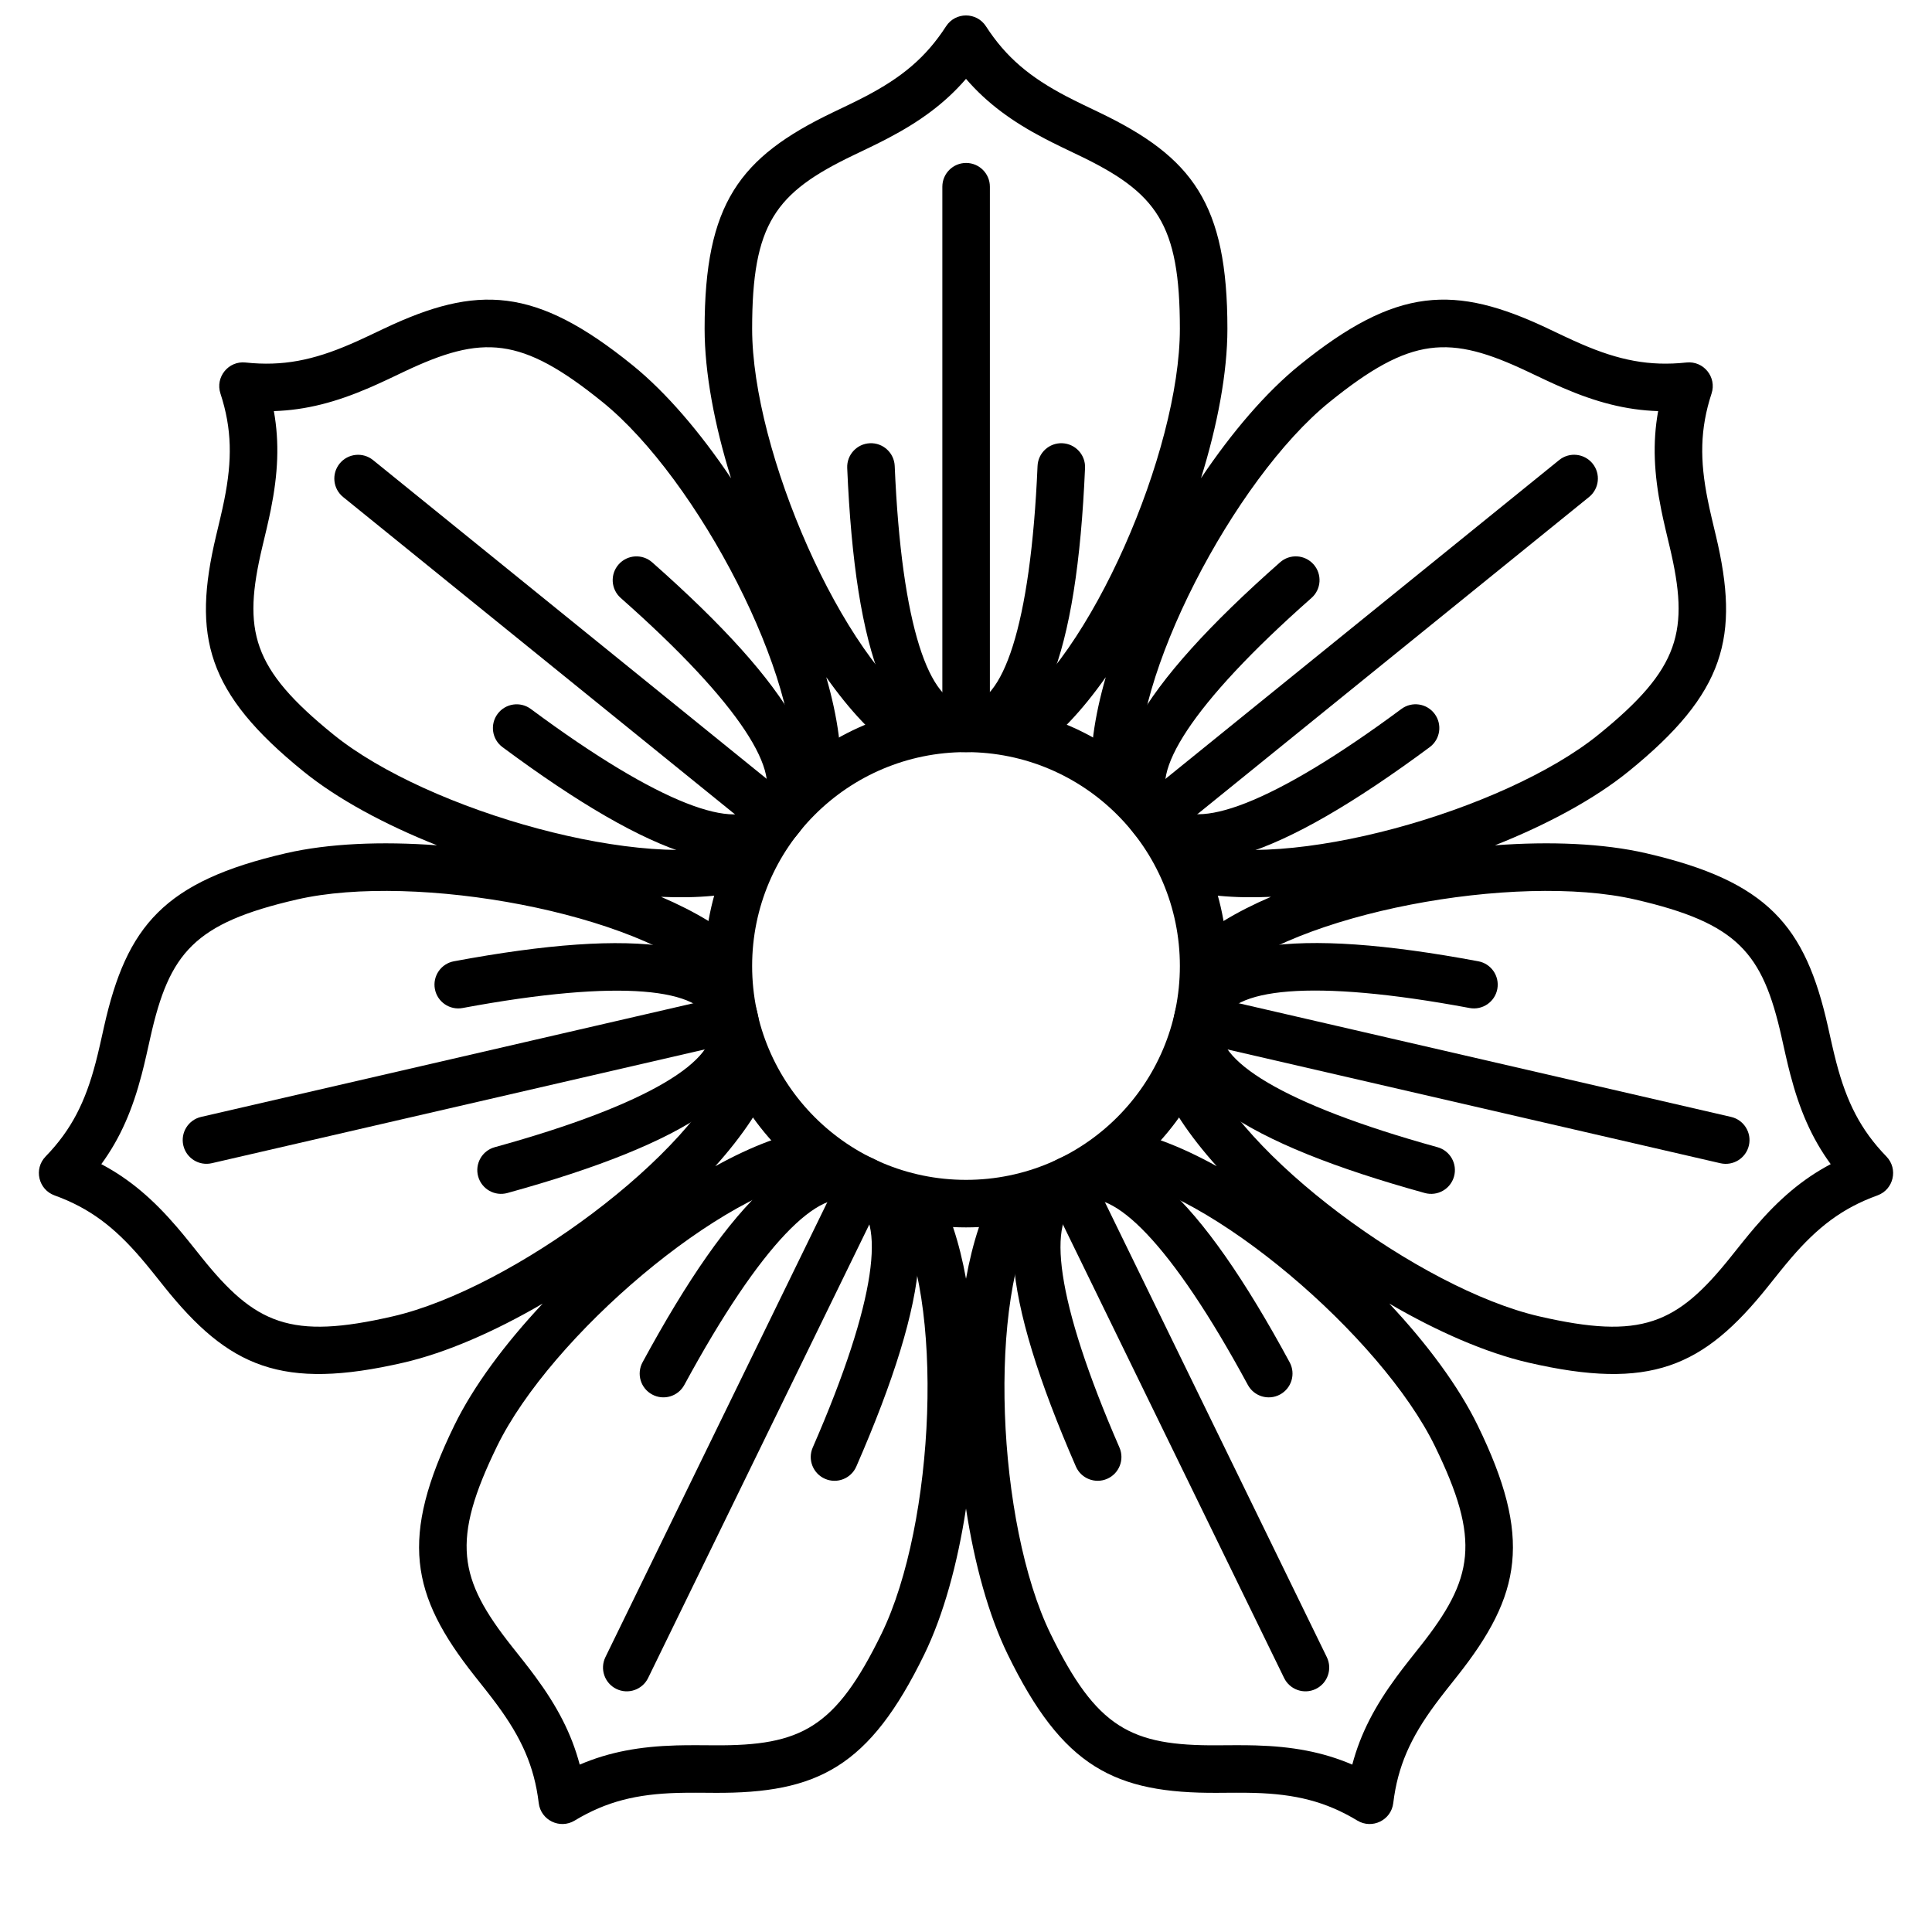 <?xml version="1.0" encoding="UTF-8"?>
<!-- Uploaded to: ICON Repo, www.iconrepo.com, Generator: ICON Repo Mixer Tools -->
<svg width="800px" height="800px" version="1.1" viewBox="144 144 512 512" xmlns="http://www.w3.org/2000/svg">
 <defs>
  <clipPath id="a">
   <path d="m154 148.09h492v479.91h-492z"/>
  </clipPath>
 </defs>
 <g clip-path="url(#a)">
  <path d="m337.73 270.73c-4.398-14.121-7-28.016-7-39.586 0-33.164 9.203-45.461 33.969-57.352-0.605 0.293 3.375-1.613 4.391-2.106 1.633-0.793 2.996-1.473 4.289-2.152 9.582-5.012 15.973-10.27 21.336-18.562 2.481-3.84 8.094-3.84 10.578 0 5.359 8.293 11.75 13.551 21.332 18.562 1.293 0.68 2.656 1.359 4.293 2.152 1.004 0.488 4.93 2.367 4.398 2.113 24.758 11.887 33.961 24.184 33.961 57.344 0 11.57-2.606 25.465-7 39.586 8.133-12.129 17.188-22.734 26.078-29.934 25.77-20.871 41.121-21.457 65.945-9.691-0.605-0.285 3.379 1.609 4.398 2.086 1.645 0.773 3.035 1.402 4.375 1.98 9.922 4.293 18.031 5.949 27.852 4.898 4.543-0.488 8.078 3.875 6.656 8.219-3.07 9.387-3.137 17.66-1 28.262 0.285 1.434 0.613 2.922 1.027 4.691 0.254 1.09 1.262 5.32 1.129 4.746 6.34 26.723 2.574 41.613-23.195 62.48-9.031 7.316-21.543 14.062-35.359 19.547 14.699-1.094 28.773-0.5 40.016 2.094 32.312 7.461 42.227 19.199 48.238 46.004-0.148-0.656 0.812 3.648 1.062 4.746 0.406 1.773 0.766 3.254 1.133 4.668 2.731 10.461 6.414 17.871 13.289 24.961 3.18 3.281 1.918 8.754-2.379 10.309-9.289 3.359-15.848 8.402-22.887 16.609-0.953 1.109-1.922 2.285-3.062 3.699-0.703 0.871-3.414 4.269-3.047 3.812-17.152 21.449-31.207 27.648-63.516 20.188-11.23-2.59-24.129-8.223-36.852-15.641 10.039 10.691 18.383 21.945 23.414 32.266 14.539 29.809 11.656 44.898-5.391 66.438 0.414-0.527-2.324 2.93-3.023 3.816-1.121 1.43-2.047 2.641-2.914 3.816-6.41 8.707-9.852 16.23-11.035 26.039-0.547 4.535-5.594 6.996-9.508 4.637-8.453-5.106-16.504-7.027-27.312-7.336-1.457-0.039-2.984-0.055-4.801-0.051-1.117 0-5.465 0.035-4.879 0.031-27.461 0.168-41.125-6.852-55.66-36.652-5.078-10.41-8.828-24.055-11.066-38.688-2.238 14.633-5.992 28.277-11.07 38.688-14.535 29.805-28.203 36.824-55.672 36.652 0.672 0.004-3.738-0.031-4.867-0.031-1.816-0.004-3.34 0.012-4.801 0.051-10.809 0.309-18.855 2.231-27.312 7.336-3.914 2.359-8.961-0.102-9.508-4.637-1.184-9.809-4.621-17.332-11.035-26.039-0.867-1.176-1.793-2.387-2.914-3.816-0.691-0.879-3.394-4.285-3.031-3.828-17.039-21.535-19.918-36.621-5.383-66.426 5.031-10.32 13.375-21.574 23.414-32.266-12.723 7.418-25.621 13.051-36.852 15.641-32.312 7.461-46.367 1.258-63.523-20.199 0.422 0.523-2.328-2.922-3.035-3.801-1.141-1.414-2.113-2.59-3.066-3.699-7.039-8.207-13.598-13.25-22.887-16.609-4.297-1.555-5.559-7.027-2.379-10.309 6.875-7.09 10.562-14.5 13.289-24.961 0.371-1.414 0.727-2.894 1.133-4.668 0.25-1.09 1.195-5.332 1.066-4.762 6.012-26.797 15.93-38.527 48.234-45.988 11.242-2.594 25.316-3.188 40.016-2.094-13.816-5.484-26.328-12.23-35.359-19.547-25.773-20.871-29.539-35.766-23.191-62.492-0.152 0.652 0.871-3.637 1.125-4.734 0.414-1.77 0.742-3.258 1.031-4.691 2.133-10.602 2.07-18.875-1.004-28.262-1.422-4.344 2.113-8.707 6.656-8.219 9.82 1.051 17.93-0.605 27.852-4.898 1.344-0.578 2.731-1.207 4.375-1.98 1.016-0.473 4.941-2.34 4.41-2.09 24.816-11.762 40.168-11.172 65.938 9.695 8.887 7.199 17.941 17.805 26.078 29.934zm25.234 52.727c3.043 10.562 4.465 20.43 3.656 28.539l-12.531-1.246c2.641-26.508-25.195-79.781-50.363-100.16-21.664-17.543-31.879-17.934-52.629-8.098 0.641-0.305-3.387 1.613-4.445 2.109-1.754 0.82-3.25 1.5-4.723 2.137-8.828 3.816-16.77 5.941-25.352 6.211 1.52 8.453 1.09 16.664-0.805 26.09-0.316 1.574-0.672 3.18-1.109 5.062-0.266 1.133-1.289 5.418-1.141 4.801-5.305 22.336-2.797 32.242 18.863 49.781 25.172 20.383 83.07 36.531 108.45 28.438l3.828 12c-7.004 2.234-15.781 2.992-25.48 2.547 9.047 3.879 16.719 8.453 22.098 13.59l-8.699 9.109c-19.262-18.398-78.379-29.266-109.94-21.98-27.164 6.269-33.758 14.078-38.781 36.484 0.152-0.691-0.816 3.664-1.078 4.801-0.43 1.887-0.816 3.488-1.223 5.039-2.426 9.305-5.641 16.871-10.711 23.801 7.598 4.008 13.801 9.398 20.062 16.699 1.043 1.215 2.094 2.484 3.305 3.992 0.73 0.902 3.477 4.344 3.082 3.852 14.336 17.93 23.688 22.055 50.844 15.785 31.559-7.289 79.93-42.969 89.176-67.949l11.812 4.371c-2.801 7.566-8.32 15.719-15.574 23.801 9.555-5.297 18.797-8.871 26.84-9.902l1.602 12.492c-26.418 3.391-72.066 42.496-86.266 71.605-12.219 25.055-10.301 35.09 3.949 53.098-0.441-0.555 2.332 2.941 3.055 3.859 1.191 1.523 2.195 2.828 3.144 4.121 5.703 7.742 9.562 15 11.754 23.305 7.894-3.383 15.992-4.812 25.605-5.086 1.602-0.043 3.246-0.062 5.18-0.059 1.16 0.004 5.566 0.035 4.938 0.031h-0.004c22.957 0.145 32.047-4.527 44.262-29.578 14.199-29.109 16.91-89.156 3.316-112.06l10.832-6.43c3.773 6.359 6.492 14.801 8.242 24.422 1.746-9.621 4.465-18.062 8.238-24.422l10.832 6.43c-13.594 22.906-10.883 82.953 3.316 112.06 12.219 25.055 21.309 29.723 44.273 29.578-0.707 0.004 3.754-0.027 4.922-0.031 1.934-0.004 3.578 0.016 5.184 0.059 9.613 0.273 17.707 1.703 25.602 5.086 2.191-8.305 6.051-15.562 11.754-23.305 0.953-1.293 1.953-2.598 3.144-4.121 0.719-0.914 3.457-4.363 3.062-3.871v0.004c14.246-18.004 16.16-28.039 3.941-53.09-14.195-29.109-59.848-68.215-86.266-71.605l1.602-12.492c8.043 1.031 17.285 4.606 26.84 9.902-7.254-8.082-12.77-16.234-15.57-23.801l11.812-4.371c9.246 24.98 57.617 60.66 89.176 67.949 27.16 6.269 36.508 2.141 50.848-15.797-0.441 0.555 2.34-2.934 3.074-3.84 1.215-1.508 2.262-2.777 3.305-3.992 6.262-7.301 12.469-12.691 20.062-16.699-5.07-6.93-8.285-14.496-10.711-23.801-0.406-1.551-0.793-3.152-1.223-5.039-0.258-1.129-1.219-5.43-1.078-4.812-5.027-22.398-11.621-30.203-38.777-36.473-31.559-7.285-90.68 3.582-109.94 21.98l-8.703-9.109c5.379-5.137 13.051-9.711 22.098-13.59-9.699 0.445-18.477-0.312-25.48-2.547l3.828-12c25.375 8.094 83.277-8.055 108.45-28.438 21.664-17.543 24.168-27.449 18.863-49.793 0.164 0.688-0.875-3.648-1.137-4.789-0.441-1.883-0.793-3.488-1.109-5.062-1.898-9.426-2.328-17.637-0.809-26.09-8.582-0.27-16.523-2.394-25.352-6.211-1.469-0.637-2.969-1.316-4.719-2.137-1.051-0.492-5.031-2.387-4.461-2.113-20.742-9.832-30.953-9.438-52.613 8.102-25.172 20.383-53.004 73.656-50.367 100.16l-12.531 1.246c-0.809-8.109 0.613-17.977 3.656-28.539-6.211 8.82-12.883 15.98-19.586 20.387l-6.918-10.523c22.258-14.629 46.145-69.789 46.145-102.18 0-27.875-6.121-36.059-26.824-45.996 0.637 0.309-3.387-1.617-4.438-2.129-1.742-0.844-3.211-1.582-4.633-2.324-8.52-4.457-15.172-9.289-20.781-15.793-5.613 6.504-12.262 11.336-20.785 15.793-1.418 0.742-2.891 1.48-4.633 2.324-1.043 0.508-5.016 2.41-4.449 2.137h0.004c-20.695 9.934-26.816 18.117-26.816 45.988 0 32.387 23.887 87.547 46.145 102.18l-6.914 10.523c-6.707-4.406-13.379-11.566-19.59-20.387z"/>
 </g>
 <path d="m330.73 400c0-38.262 31.012-69.273 69.273-69.273 38.258 0 69.273 31.012 69.273 69.273 0 38.258-31.016 69.273-69.273 69.273-38.262 0-69.273-31.016-69.273-69.273zm12.594 0c0 31.301 25.375 56.676 56.68 56.676 31.301 0 56.676-25.375 56.676-56.676 0-31.305-25.375-56.68-56.676-56.68-31.305 0-56.68 25.375-56.68 56.68z"/>
 <path d="m406.33 335.73v-142.25c0-3.477-2.82-6.297-6.301-6.297-3.477 0-6.297 2.82-6.297 6.297v142.25c0 3.477 2.82 6.297 6.297 6.297 3.481 0 6.301-2.82 6.301-6.297z"/>
 <path d="m454.57 365.23 110.55-89.523c2.703-2.188 3.121-6.152 0.934-8.855-2.191-2.703-6.156-3.121-8.859-0.934l-110.55 89.523c-2.703 2.188-3.117 6.156-0.93 8.859 2.188 2.703 6.152 3.117 8.855 0.93z"/>
 <path d="m461.31 420.27 138.61 32c3.391 0.781 6.773-1.332 7.555-4.723 0.781-3.387-1.332-6.769-4.719-7.551l-138.61-32c-3.387-0.781-6.769 1.328-7.551 4.719-0.781 3.391 1.332 6.769 4.719 7.555z"/>
 <path d="m421.94 460.82 62.359 127.86c1.523 3.129 5.293 4.426 8.418 2.902 3.129-1.527 4.426-5.297 2.902-8.422l-62.359-127.86c-1.527-3.125-5.297-4.426-8.422-2.898-3.125 1.523-4.426 5.293-2.898 8.418z"/>
 <path d="m366.8 455.3-62.359 127.86c-1.523 3.125-0.227 6.894 2.898 8.422 3.129 1.523 6.898 0.227 8.422-2.902l62.359-127.86c1.523-3.125 0.227-6.894-2.898-8.418-3.129-1.527-6.898-0.227-8.422 2.898z"/>
 <path d="m335.91 407.99-138.61 32c-3.387 0.781-5.5 4.164-4.719 7.551 0.781 3.391 4.164 5.504 7.551 4.719l138.61-31.996c3.387-0.785 5.5-4.164 4.719-7.555-0.785-3.391-4.164-5.5-7.555-4.719z"/>
 <path d="m353.41 355.45-110.55-89.523c-2.703-2.188-6.672-1.77-8.859 0.934s-1.773 6.668 0.93 8.855l110.55 89.523c2.703 2.188 6.672 1.773 8.859-0.93 2.188-2.703 1.77-6.672-0.93-8.859z"/>
 <path d="m483.23 293.02c-37.23 32.848-51.32 56.285-38.707 71.859 12.609 15.574 38.477 6.68 78.367-22.879 2.793-2.07 3.379-6.016 1.309-8.809-2.07-2.797-6.016-3.383-8.809-1.312-34.391 25.484-55.008 32.574-61.078 25.074-6.07-7.496 5.156-26.176 37.25-54.492 2.609-2.301 2.856-6.281 0.555-8.887-2.301-2.609-6.281-2.859-8.887-0.555z"/>
 <path d="m535.77 398.75c-48.805-9.113-75.949-5.785-80.461 13.742-4.504 19.523 18.43 34.43 66.277 47.668 3.356 0.926 6.824-1.039 7.75-4.391 0.926-3.356-1.039-6.824-4.391-7.75-41.254-11.41-59.531-23.293-57.363-32.695 2.172-9.398 23.801-12.047 65.875-4.191 3.418 0.637 6.707-1.617 7.348-5.035 0.637-3.422-1.617-6.711-5.035-7.348z"/>
 <path d="m485.77 505.02c-23.633-43.664-43.301-62.668-61.316-53.879-18.008 8.781-15.16 35.984 4.668 81.504 1.387 3.188 5.098 4.644 8.285 3.258 3.191-1.391 4.648-5.102 3.262-8.289-17.094-39.242-19.367-60.922-10.691-65.152 8.668-4.231 24.344 10.914 44.715 48.555 1.656 3.059 5.477 4.195 8.535 2.539 3.059-1.656 4.195-5.477 2.543-8.535z"/>
 <path d="m370.93 532.65c19.855-45.504 22.723-72.703 4.707-81.488-18.008-8.785-37.691 10.207-61.352 53.855-1.66 3.059-0.523 6.879 2.535 8.535 3.055 1.66 6.879 0.523 8.535-2.535 20.398-37.629 36.09-52.766 44.762-48.535 8.668 4.227 6.387 25.902-10.734 65.129-1.391 3.188 0.066 6.898 3.254 8.289 3.188 1.395 6.902-0.062 8.293-3.25z"/>
 <path d="m278.46 460.16c47.863-13.203 70.801-28.094 66.293-47.621-4.508-19.527-31.656-22.871-80.465-13.789-3.418 0.637-5.676 3.922-5.039 7.344 0.637 3.418 3.922 5.676 7.344 5.039 42.078-7.828 63.719-5.164 65.887 4.238 2.172 9.398-16.109 21.266-57.367 32.648-3.356 0.926-5.32 4.391-4.398 7.746 0.926 3.352 4.394 5.32 7.746 4.394z"/>
 <path d="m277.17 342c39.871 29.586 65.73 38.496 78.34 22.922 12.613-15.574-1.465-39.023-38.672-71.898-2.606-2.301-6.586-2.055-8.891 0.551-2.301 2.606-2.055 6.586 0.551 8.891 32.074 28.34 43.297 47.031 37.227 54.527-6.07 7.5-26.676 0.398-61.047-25.105-2.793-2.074-6.738-1.488-8.812 1.305-2.07 2.793-1.488 6.738 1.305 8.809z"/>
 <path d="m368.52 268.02c2.102 49.602 11.449 75.305 31.488 75.305 20.039 0 29.406-25.699 31.539-75.301 0.148-3.477-2.547-6.414-6.023-6.562-3.473-0.148-6.414 2.547-6.562 6.019-1.836 42.766-9.301 63.25-18.953 63.25-9.645 0-17.094-20.484-18.902-63.246-0.148-3.473-3.086-6.172-6.559-6.023-3.477 0.148-6.176 3.082-6.027 6.559z"/>
</svg>